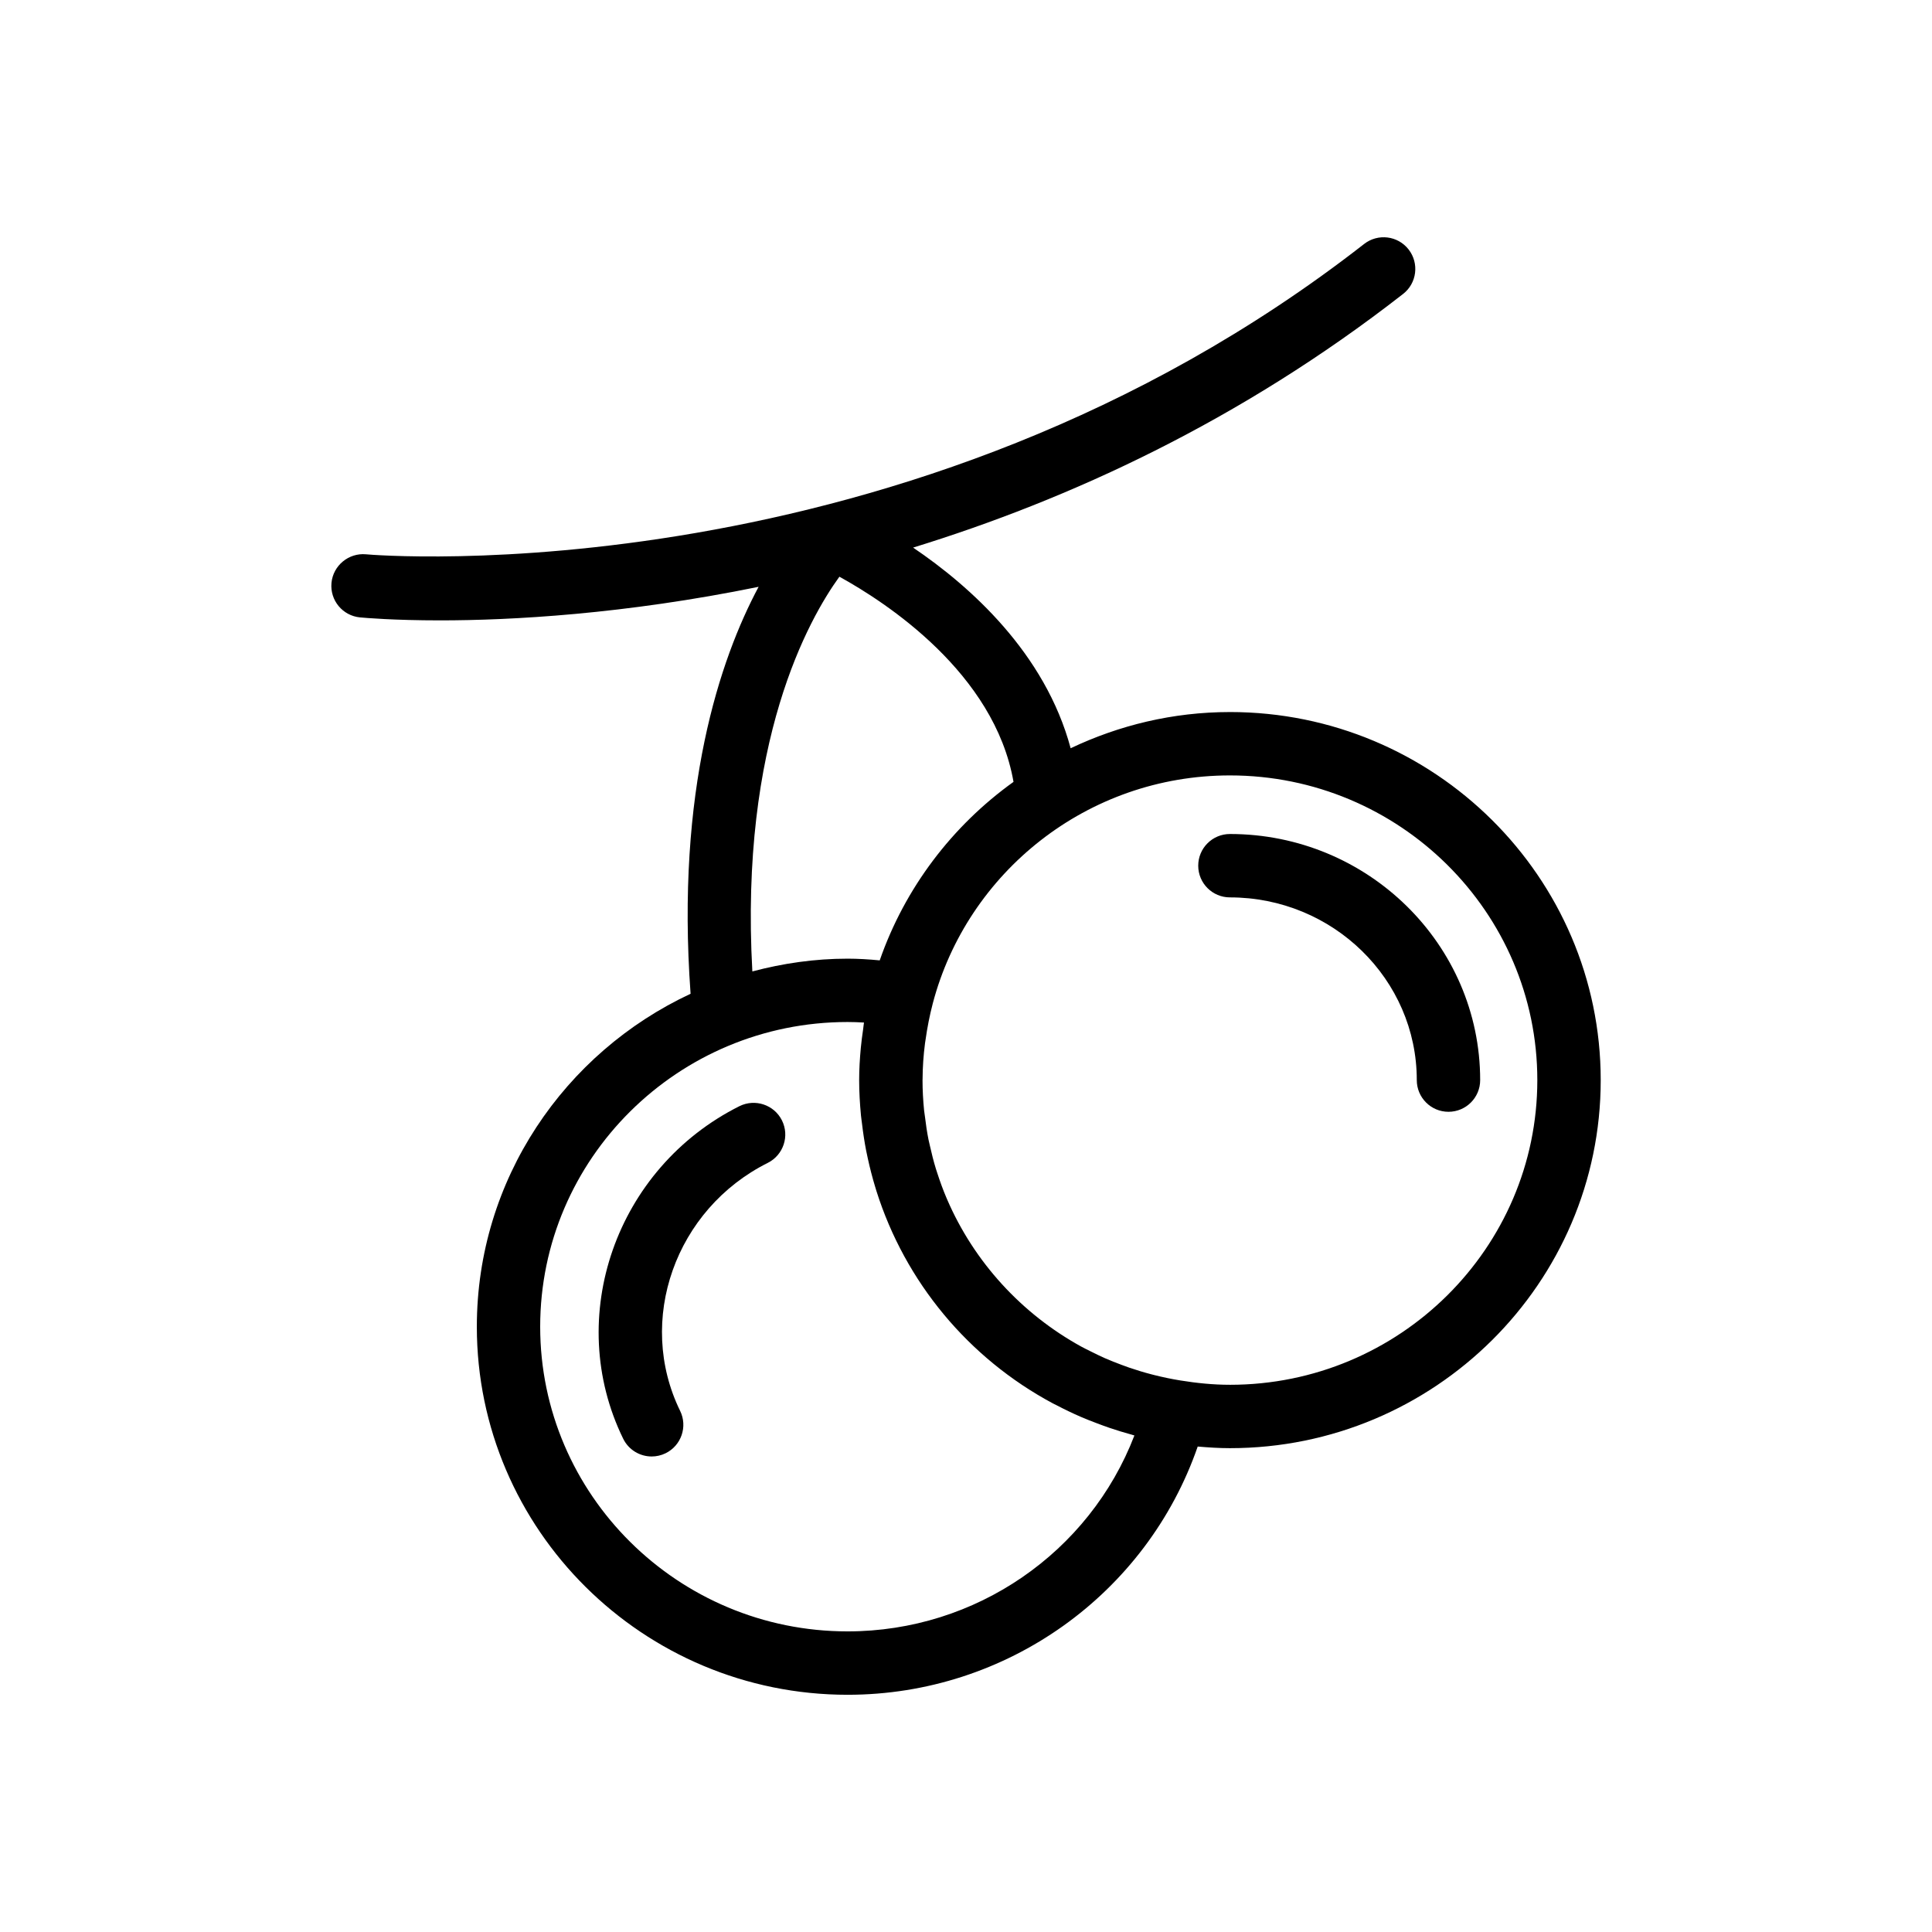<?xml version="1.0" encoding="UTF-8"?>
<!-- Uploaded to: SVG Repo, www.svgrepo.com, Generator: SVG Repo Mixer Tools -->
<svg fill="#000000" width="800px" height="800px" version="1.1" viewBox="144 144 512 512" xmlns="http://www.w3.org/2000/svg">
 <g>
  <path d="m339.95 437.15c-32.727 16.391-46.543 55.926-30.801 88.125 1.457 2.977 4.445 4.707 7.551 4.707 1.234 0 2.492-0.27 3.684-0.852 4.164-2.035 5.891-7.07 3.856-11.234-11.715-23.961-1.297-53.449 23.23-65.723 4.144-2.082 5.824-7.125 3.746-11.273-2.078-4.141-7.129-5.809-11.266-3.75z"/>
  <path d="m469.94 365.02c-4.637 0-8.398 3.754-8.398 8.398 0 4.641 3.758 8.398 8.398 8.398 27.305 0 49.523 21.723 49.523 48.422 0 4.641 3.758 8.398 8.398 8.398 4.637 0 8.398-3.754 8.398-8.398-0.004-35.961-29.754-65.219-66.32-65.219z"/>
  <path d="m469.94 332.7c-15.121 0-29.398 3.508-42.207 9.594-6.773-25.219-26.633-42.949-41.754-53.176 41.176-12.68 86.539-33.43 129.86-67.223 3.652-2.844 4.305-8.125 1.457-11.785-2.856-3.664-8.129-4.305-11.789-1.453-121.01 94.391-263.08 82.41-264.52 82.238-4.559-0.426-8.711 2.961-9.141 7.578-0.434 4.617 2.953 8.707 7.566 9.145 1.297 0.121 8.871 0.789 21.23 0.789 18.812 0 48.785-1.621 84.395-8.895-10.273 19.234-21.941 53.887-18.027 107.85-33.406 15.59-56.645 49.227-56.645 88.234 0 53.785 44.074 97.539 98.254 97.539 42.125 0 79.254-26.707 92.785-65.785 2.82 0.242 5.66 0.43 8.543 0.43 54.176 0 98.258-43.754 98.258-97.539-0.008-53.789-44.09-97.543-98.266-97.543zm-103.49-35.867c12.324 6.781 41.09 25.496 46.141 54.371-16.27 11.668-28.781 28.121-35.457 47.305-2.938-0.281-5.781-0.453-8.52-0.453-8.738 0-17.168 1.246-25.234 3.383-3.394-60.98 15-93.484 23.07-104.61zm78.18 227.58c-11.91 30.973-42.004 51.922-76.016 51.922-44.914 0-81.461-36.219-81.461-80.746 0-44.527 36.543-80.746 81.461-80.746 1.41 0 2.856 0.051 4.348 0.141-0.102 0.605-0.137 1.203-0.227 1.805-0.227 1.625-0.465 3.242-0.609 4.891-0.27 2.875-0.441 5.731-0.441 8.555 0 3.16 0.188 6.277 0.48 9.367 0.07 0.75 0.191 1.484 0.281 2.231 0.285 2.398 0.641 4.773 1.098 7.117 0.137 0.699 0.289 1.387 0.441 2.078 0.555 2.547 1.203 5.055 1.953 7.523 0.109 0.355 0.211 0.715 0.324 1.07 7.621 24.121 24.375 44.293 46.719 56.27 0.344 0.184 0.703 0.34 1.047 0.523 2.098 1.094 4.231 2.129 6.422 3.074 1.371 0.602 2.773 1.129 4.176 1.668 1.133 0.43 2.269 0.855 3.426 1.246 1.902 0.652 3.832 1.238 5.785 1.773 0.27 0.07 0.523 0.168 0.793 0.238zm25.312-13.43c-4.492 0-8.867-0.457-13.164-1.152-2.344-0.379-4.644-0.863-6.906-1.43-0.25-0.062-0.496-0.125-0.742-0.191-1.996-0.516-3.953-1.117-5.883-1.773-0.668-0.23-1.328-0.473-1.988-0.723-1.504-0.555-2.988-1.145-4.445-1.781-1.27-0.562-2.512-1.168-3.746-1.789-0.84-0.418-1.688-0.824-2.508-1.273-15.805-8.691-28.41-22.426-35.562-39.012-0.066-0.152-0.129-0.301-0.195-0.453-0.898-2.117-1.688-4.285-2.402-6.492-0.125-0.387-0.258-0.773-0.379-1.164-0.613-1.996-1.125-4.035-1.582-6.09-0.121-0.555-0.27-1.098-0.379-1.652-0.402-2.012-0.695-4.062-0.945-6.125-0.066-0.57-0.176-1.129-0.23-1.699-0.258-2.617-0.406-5.262-0.406-7.945 0-0.082 0.012-0.16 0.012-0.242 0.012-3.144 0.23-6.34 0.652-9.566 0.035-0.281 0.09-0.555 0.129-0.832 0.453-3.207 1.074-6.441 1.926-9.691 9.129-34.695 40.922-60.414 78.742-60.414 44.918 0 81.465 36.219 81.465 80.746 0 44.523-36.543 80.746-81.461 80.746z"/>
 </g>
</svg>